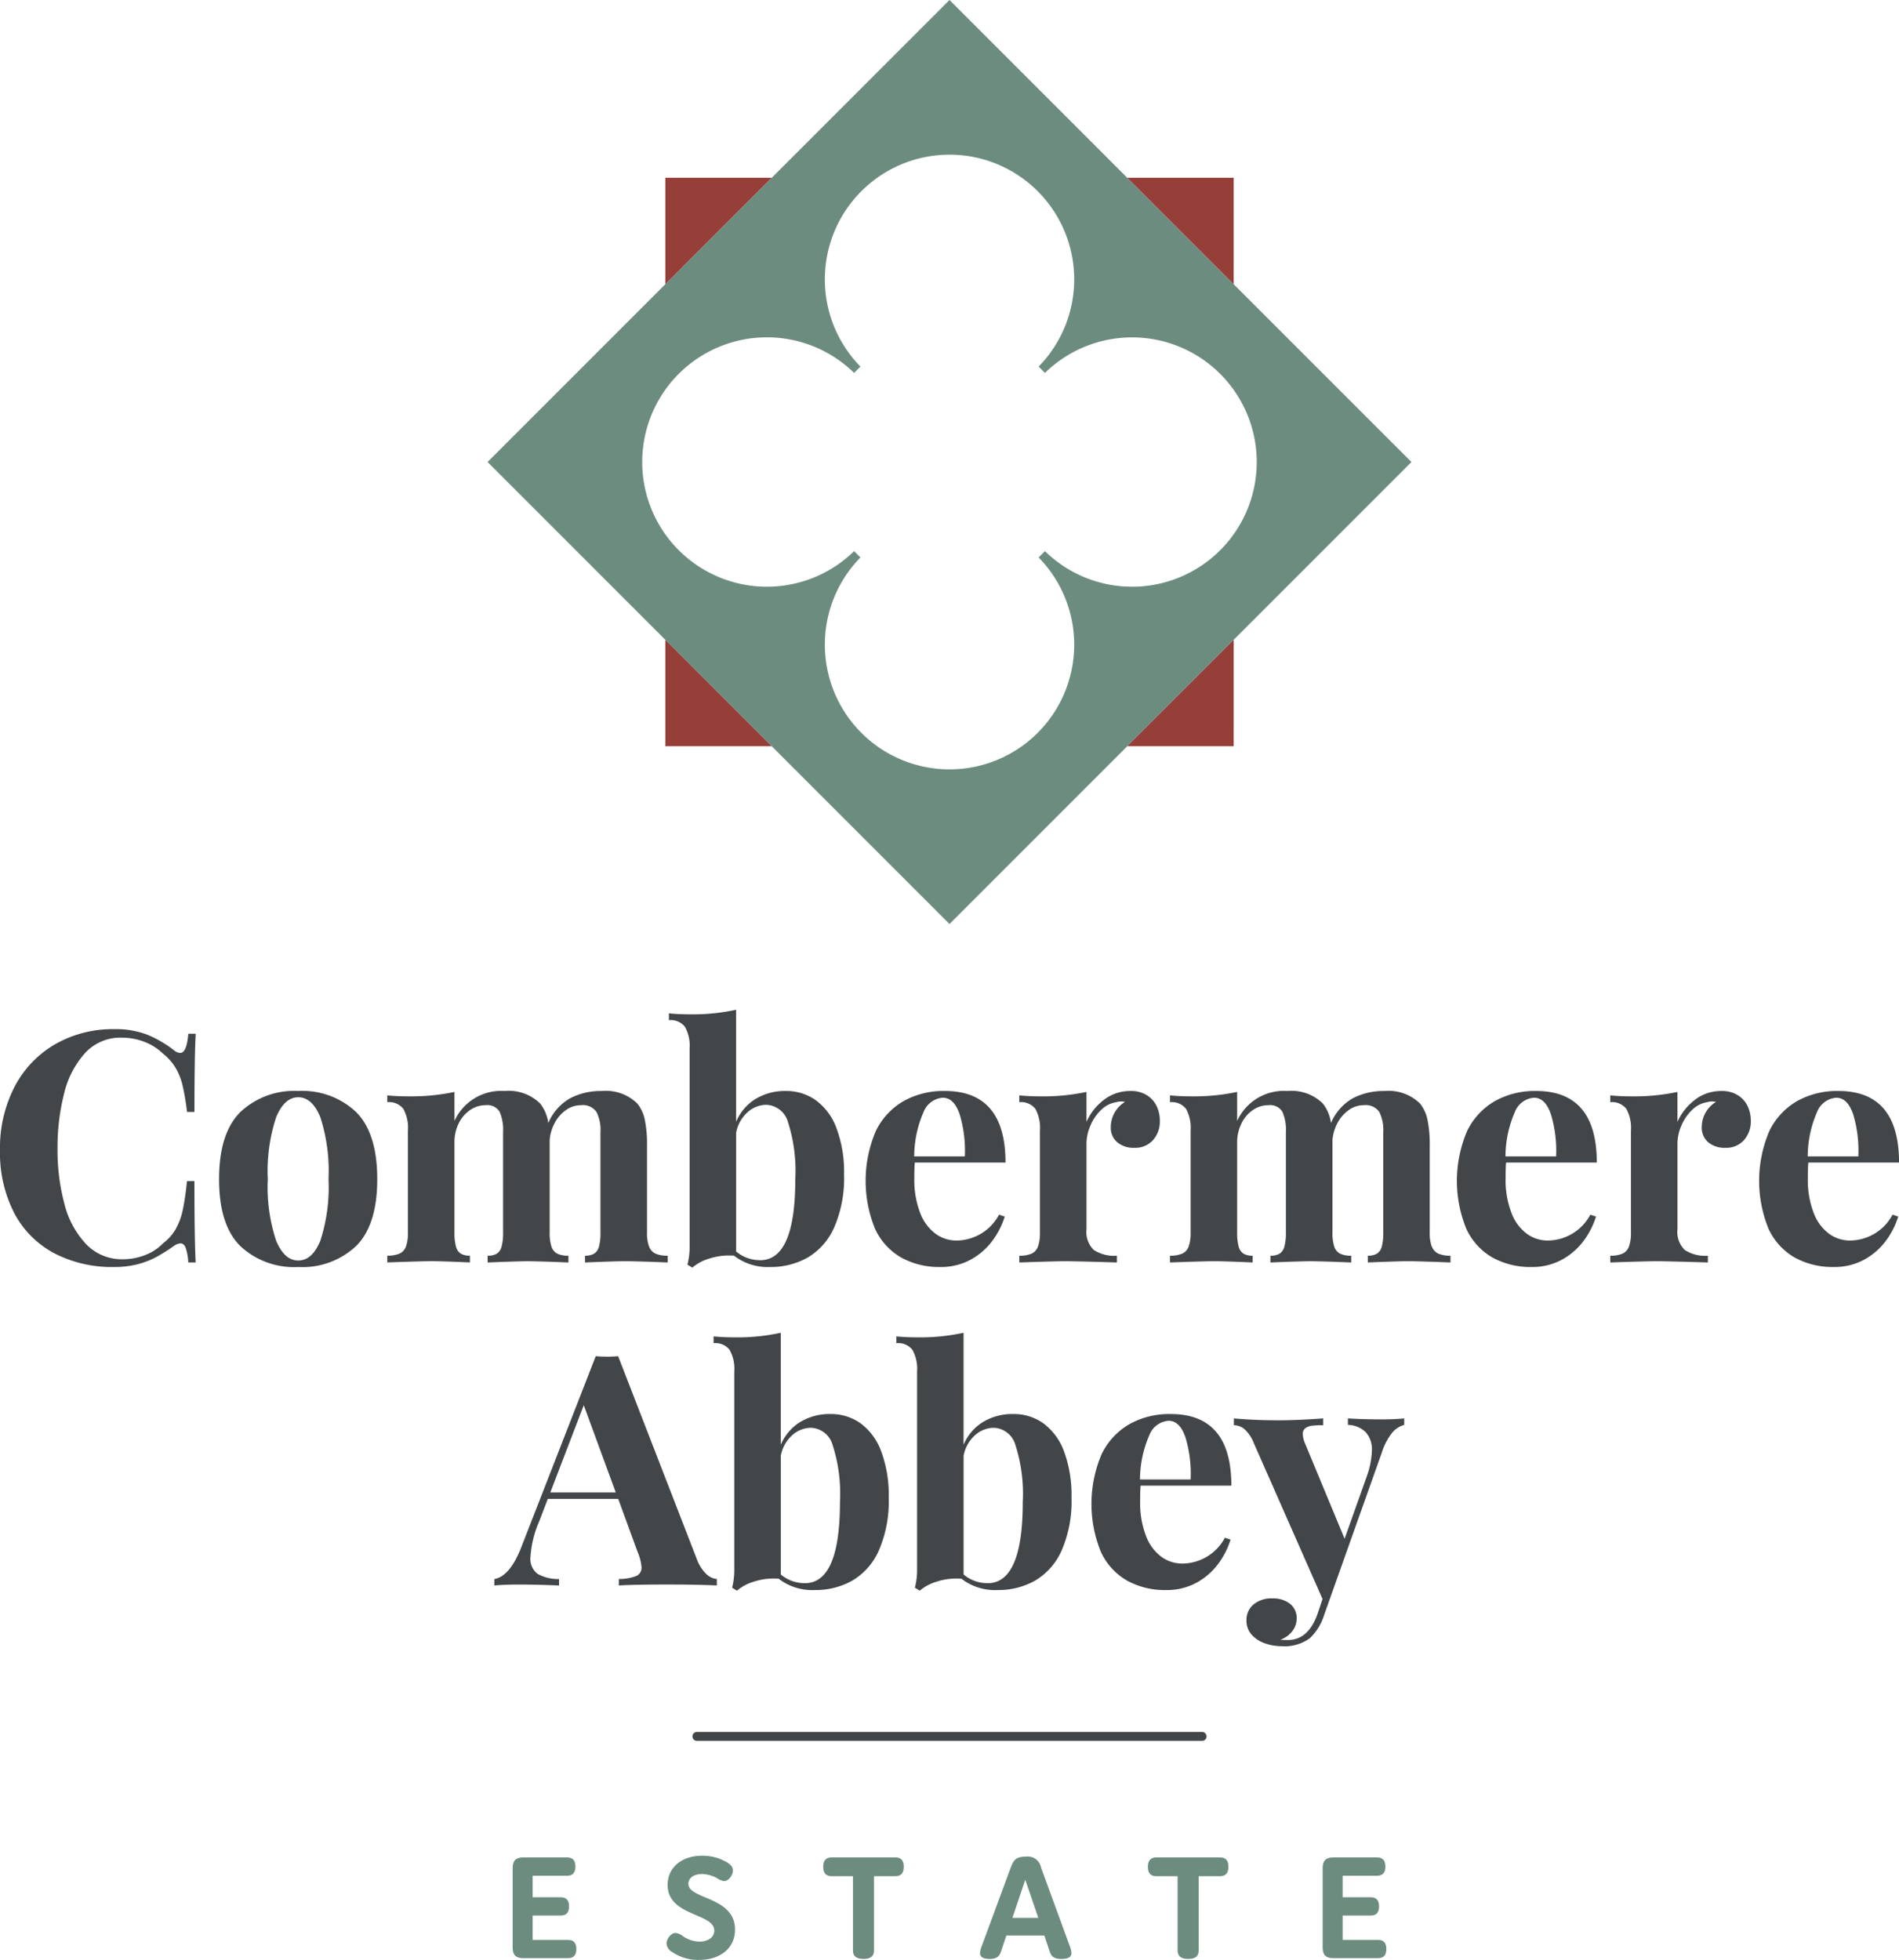 <svg xmlns="http://www.w3.org/2000/svg" xmlns:xlink="http://www.w3.org/1999/xlink" width="213.106" height="219.911" viewBox="0 0 213.106 219.911">
  <defs>
    <clipPath id="clip-path">
      <rect id="Rectangle_1" data-name="Rectangle 1" width="213.106" height="219.911" fill="none"/>
    </clipPath>
  </defs>
  <g id="Group_1" data-name="Group 1" clip-path="url(#clip-path)">
    <path id="Path_1" data-name="Path 1" d="M20.84,140.018c-.136-.337-.333-.505-.593-.505a1.5,1.5,0,0,0-.743.3,20.657,20.657,0,0,1-1.974,1.239,9.306,9.306,0,0,1-2.088.805,10.388,10.388,0,0,1-2.646.31,14,14,0,0,1-6.734-1.557,10.775,10.775,0,0,1-4.478-4.523A14.761,14.761,0,0,1,0,129.036a14.929,14.929,0,0,1,1.628-7.08,11.77,11.77,0,0,1,4.549-4.779,12.984,12.984,0,0,1,6.654-1.7,9.838,9.838,0,0,1,3.691.62,12.786,12.786,0,0,1,2.982,1.734,1.228,1.228,0,0,0,.708.319q.743,0,.92-2.159h.832q-.143,2.46-.142,8.778H20.99a28.184,28.184,0,0,0-.5-2.964,7.069,7.069,0,0,0-.8-2.009,6.1,6.1,0,0,0-1.425-1.593,6.1,6.1,0,0,0-2.106-1.319,7.05,7.05,0,0,0-2.5-.451,5.383,5.383,0,0,0-4.106,1.717A10.358,10.358,0,0,0,7.2,122.682a24.323,24.323,0,0,0-.743,6.212,23.259,23.259,0,0,0,.778,6.212,10.18,10.18,0,0,0,2.434,4.5,5.548,5.548,0,0,0,4.133,1.69,6.811,6.811,0,0,0,2.46-.461,5.482,5.482,0,0,0,2.035-1.327,5.39,5.39,0,0,0,1.443-1.637,7.6,7.6,0,0,0,.779-2.15q.257-1.221.468-3.2h.832q0,6.567.142,9.133h-.832a6,6,0,0,0-.292-1.637" fill="#434648"/>
    <path id="Path_2" data-name="Path 2" d="M39.972,124.787q2.363,2.373,2.363,7.523,0,5.133-2.363,7.495a8.79,8.79,0,0,1-6.505,2.363,8.818,8.818,0,0,1-6.512-2.363q-2.373-2.362-2.372-7.495t2.372-7.514a8.783,8.783,0,0,1,6.512-2.38,8.771,8.771,0,0,1,6.505,2.371m-8.991.6a19.314,19.314,0,0,0-.929,6.92,19.1,19.1,0,0,0,.929,6.885q.928,2.247,2.486,2.248,1.577,0,2.487-2.24a19.427,19.427,0,0,0,.912-6.893,19.654,19.654,0,0,0-.912-6.929q-.912-2.257-2.487-2.257-1.557,0-2.486,2.266" fill="#434648"/>
    <path id="Path_3" data-name="Path 3" d="M72.839,139.867a1.421,1.421,0,0,0,.726.8,3.3,3.3,0,0,0,1.362.23v.761q-3.611-.143-4.8-.141-1.009,0-4.478.141v-.761a1.954,1.954,0,0,0,1.027-.23,1.329,1.329,0,0,0,.539-.787,5.734,5.734,0,0,0,.169-1.584V127.017a4.471,4.471,0,0,0-.452-2.256,1.846,1.846,0,0,0-1.725-.752,2.879,2.879,0,0,0-1.646.513,4.086,4.086,0,0,0-1.266,1.4,4.906,4.906,0,0,0-.61,1.982v10.39a4.826,4.826,0,0,0,.2,1.575,1.357,1.357,0,0,0,.655.8,2.792,2.792,0,0,0,1.248.23v.761q-3.469-.143-4.566-.141-1.028,0-4.5.141v-.761a1.945,1.945,0,0,0,1.026-.23,1.33,1.33,0,0,0,.54-.8,5.791,5.791,0,0,0,.168-1.575V127.017a5.068,5.068,0,0,0-.389-2.265,1.591,1.591,0,0,0-1.557-.743,3.059,3.059,0,0,0-1.761.548,3.859,3.859,0,0,0-1.283,1.513A4.738,4.738,0,0,0,51,128.2v10.089a5.751,5.751,0,0,0,.168,1.575,1.33,1.33,0,0,0,.54.8,1.947,1.947,0,0,0,1.026.23v.761q-3.185-.143-4.265-.141-1.116,0-5.009.141v-.761a3.374,3.374,0,0,0,1.372-.23,1.383,1.383,0,0,0,.725-.8,4.462,4.462,0,0,0,.221-1.575V126.858a4.424,4.424,0,0,0-.513-2.433,2.026,2.026,0,0,0-1.805-.752v-.762q1.151.106,2.248.106A23.52,23.52,0,0,0,51,122.522v3.256a5.748,5.748,0,0,1,5.628-3.362,5.037,5.037,0,0,1,3.982,1.4,4.481,4.481,0,0,1,.92,2.195,5.761,5.761,0,0,1,2.452-2.779,7.439,7.439,0,0,1,3.548-.814,5.036,5.036,0,0,1,3.982,1.4,4.2,4.2,0,0,1,.841,1.8,13.441,13.441,0,0,1,.257,2.93v9.752a4.3,4.3,0,0,0,.23,1.575" fill="#434648"/>
    <path id="Path_4" data-name="Path 4" d="M84.808,123.3a6.332,6.332,0,0,1,3.363-.885,5.72,5.72,0,0,1,3.389,1.044,6.819,6.819,0,0,1,2.319,3.15,14.049,14.049,0,0,1,.841,5.186,13.8,13.8,0,0,1-1.107,5.929,7.383,7.383,0,0,1-2.973,3.38,8.387,8.387,0,0,1-4.221,1.063,6.148,6.148,0,0,1-4.053-1.275c-.13-.011-.319-.017-.566-.017a7.172,7.172,0,0,0-2.31.38,5.149,5.149,0,0,0-1.8.982l-.548-.336a7.751,7.751,0,0,0,.247-2.017v-22.23a4.368,4.368,0,0,0-.522-2.433,2.029,2.029,0,0,0-1.8-.753v-.761q1.133.108,2.248.107a22.8,22.8,0,0,0,5.292-.514v12.566a5.523,5.523,0,0,1,2.194-2.566m.5,18.105q3.946,0,3.947-9.1a17.82,17.82,0,0,0-.823-6.4,2.629,2.629,0,0,0-2.4-1.938,3.178,3.178,0,0,0-2.151.85,4.053,4.053,0,0,0-1.265,2.3v13.308a4.119,4.119,0,0,0,2.69.974" fill="#434648"/>
    <path id="Path_5" data-name="Path 5" d="M102.607,132.151a10.276,10.276,0,0,0,.672,3.991,5.143,5.143,0,0,0,1.743,2.318,3.984,3.984,0,0,0,2.292.735,5.455,5.455,0,0,0,4.8-2.9l.637.212a9.027,9.027,0,0,1-1.425,2.77,7.506,7.506,0,0,1-2.442,2.089,6.933,6.933,0,0,1-3.372.8,8.769,8.769,0,0,1-4.38-1.062,7.17,7.17,0,0,1-2.938-3.23,14.24,14.24,0,0,1,.079-10.938,7.781,7.781,0,0,1,3.133-3.389,9.211,9.211,0,0,1,4.619-1.133q6.814,0,6.814,8.035H102.66q-.054.531-.053,1.7m5.088-7.1q-.628-1.875-1.9-1.876a2.5,2.5,0,0,0-2.15,1.6,12.553,12.553,0,0,0-1.053,4.982h5.681a14.214,14.214,0,0,0-.575-4.708" fill="#434648"/>
    <path id="Path_6" data-name="Path 6" d="M123.917,123.381a4.817,4.817,0,0,1,2.947-.965,3.333,3.333,0,0,1,1.84.478,2.928,2.928,0,0,1,1.1,1.23,3.752,3.752,0,0,1,.353,1.619,3.119,3.119,0,0,1-.779,2.2,2.651,2.651,0,0,1-2.053.849,2.863,2.863,0,0,1-1.955-.628,2.134,2.134,0,0,1-.717-1.69,3.315,3.315,0,0,1,1.594-2.832,2,2,0,0,0-.443-.053,2.111,2.111,0,0,0-.567.089,3.074,3.074,0,0,0-1.681.876,5.205,5.205,0,0,0-1.194,1.761,5.089,5.089,0,0,0-.435,2v9.61a2.823,2.823,0,0,0,.814,2.327,4.191,4.191,0,0,0,2.6.647v.76q-4.53-.141-5.77-.141-1.147,0-5.185.141v-.76a3.356,3.356,0,0,0,1.372-.231,1.38,1.38,0,0,0,.725-.8,4.485,4.485,0,0,0,.221-1.575V126.859a4.425,4.425,0,0,0-.513-2.434,2.026,2.026,0,0,0-1.805-.752v-.762q1.15.108,2.248.107a23.5,23.5,0,0,0,5.291-.495v3.362a6.24,6.24,0,0,1,1.992-2.5" fill="#434648"/>
    <path id="Path_7" data-name="Path 7" d="M160.686,139.867a1.42,1.42,0,0,0,.725.8,3.3,3.3,0,0,0,1.362.23v.761q-3.609-.143-4.8-.141-1.01,0-4.478.141v-.761a1.951,1.951,0,0,0,1.027-.23,1.326,1.326,0,0,0,.54-.787,5.819,5.819,0,0,0,.168-1.584V127.017a4.484,4.484,0,0,0-.451-2.256,1.845,1.845,0,0,0-1.726-.752,2.875,2.875,0,0,0-1.646.513,4.1,4.1,0,0,0-1.266,1.4,4.921,4.921,0,0,0-.61,1.982v10.39a4.826,4.826,0,0,0,.2,1.575,1.357,1.357,0,0,0,.655.8,2.792,2.792,0,0,0,1.248.23v.761q-3.47-.143-4.565-.141-1.029,0-4.5.141v-.761a1.952,1.952,0,0,0,1.026-.23,1.329,1.329,0,0,0,.539-.8,5.785,5.785,0,0,0,.169-1.575V127.017a5.066,5.066,0,0,0-.39-2.265,1.591,1.591,0,0,0-1.557-.743,3.061,3.061,0,0,0-1.761.548,3.848,3.848,0,0,0-1.282,1.513,4.74,4.74,0,0,0-.48,2.133v10.089a5.785,5.785,0,0,0,.169,1.575,1.329,1.329,0,0,0,.539.8,1.955,1.955,0,0,0,1.028.23v.761q-3.186-.143-4.266-.141-1.114,0-5.009.141v-.761a3.366,3.366,0,0,0,1.371-.23,1.387,1.387,0,0,0,.727-.8,4.512,4.512,0,0,0,.22-1.575V126.858a4.434,4.434,0,0,0-.512-2.433,2.029,2.029,0,0,0-1.806-.752v-.762q1.151.106,2.248.106a23.5,23.5,0,0,0,5.291-.495v3.256a5.75,5.75,0,0,1,5.629-3.362,5.039,5.039,0,0,1,3.983,1.4,4.481,4.481,0,0,1,.919,2.195,5.761,5.761,0,0,1,2.452-2.779,7.439,7.439,0,0,1,3.548-.814,5.039,5.039,0,0,1,3.983,1.4,4.207,4.207,0,0,1,.84,1.8,13.441,13.441,0,0,1,.257,2.93v9.752a4.3,4.3,0,0,0,.231,1.575" fill="#434648"/>
    <path id="Path_8" data-name="Path 8" d="M168.96,132.151a10.275,10.275,0,0,0,.673,3.991,5.143,5.143,0,0,0,1.743,2.318,3.986,3.986,0,0,0,2.292.735,5.455,5.455,0,0,0,4.8-2.9l.637.212a9.027,9.027,0,0,1-1.425,2.77,7.516,7.516,0,0,1-2.442,2.089,6.935,6.935,0,0,1-3.372.8,8.769,8.769,0,0,1-4.38-1.062,7.164,7.164,0,0,1-2.938-3.23,14.228,14.228,0,0,1,.079-10.938,7.781,7.781,0,0,1,3.133-3.389,9.211,9.211,0,0,1,4.619-1.133q6.814,0,6.815,8.035H169.014c-.035.354-.054.92-.054,1.7m5.089-7.1q-.628-1.875-1.9-1.876a2.5,2.5,0,0,0-2.151,1.6,12.536,12.536,0,0,0-1.053,4.982h5.681a14.187,14.187,0,0,0-.575-4.708" fill="#434648"/>
    <path id="Path_9" data-name="Path 9" d="M190.234,123.381a4.817,4.817,0,0,1,2.947-.965,3.335,3.335,0,0,1,1.841.478,2.926,2.926,0,0,1,1.1,1.23,3.752,3.752,0,0,1,.354,1.619,3.123,3.123,0,0,1-.779,2.2,2.653,2.653,0,0,1-2.053.849,2.866,2.866,0,0,1-1.956-.628,2.137,2.137,0,0,1-.717-1.69,3.315,3.315,0,0,1,1.594-2.832,1.994,1.994,0,0,0-.442-.053,2.105,2.105,0,0,0-.567.089,3.068,3.068,0,0,0-1.681.876,5.222,5.222,0,0,0-1.195,1.761,5.1,5.1,0,0,0-.434,2v9.61a2.823,2.823,0,0,0,.814,2.327,4.191,4.191,0,0,0,2.6.647v.76q-4.531-.141-5.77-.141-1.149,0-5.185.141v-.76a3.347,3.347,0,0,0,1.371-.231,1.385,1.385,0,0,0,.726-.8,4.485,4.485,0,0,0,.221-1.575V126.859a4.434,4.434,0,0,0-.513-2.434,2.026,2.026,0,0,0-1.805-.752v-.762q1.149.108,2.248.107a23.5,23.5,0,0,0,5.291-.495v3.362a6.238,6.238,0,0,1,1.991-2.5" fill="#434648"/>
    <path id="Path_10" data-name="Path 10" d="M202.876,132.151a10.275,10.275,0,0,0,.673,3.991,5.143,5.143,0,0,0,1.743,2.318,3.986,3.986,0,0,0,2.292.735,5.455,5.455,0,0,0,4.8-2.9l.637.212a9.027,9.027,0,0,1-1.425,2.77,7.516,7.516,0,0,1-2.442,2.089,6.935,6.935,0,0,1-3.372.8,8.769,8.769,0,0,1-4.38-1.062,7.164,7.164,0,0,1-2.938-3.23,14.228,14.228,0,0,1,.079-10.938,7.781,7.781,0,0,1,3.133-3.389,9.211,9.211,0,0,1,4.619-1.133q6.814,0,6.815,8.035H202.93c-.035.354-.054.92-.054,1.7m5.089-7.1q-.628-1.875-1.9-1.876a2.5,2.5,0,0,0-2.151,1.6,12.536,12.536,0,0,0-1.053,4.982h5.681a14.187,14.187,0,0,0-.575-4.708" fill="#434648"/>
    <path id="Path_11" data-name="Path 11" d="M79.244,176.6a2,2,0,0,0,1.2.575v.725q-2.178-.105-5.5-.106-3.717,0-5.5.106v-.725a5.391,5.391,0,0,0,1.956-.336,1.009,1.009,0,0,0,.593-.991,5.544,5.544,0,0,0-.443-1.717l-2.177-5.947H61.475l-.956,2.5a11.969,11.969,0,0,0-.991,4.035,2.091,2.091,0,0,0,.8,1.876,4.677,4.677,0,0,0,2.408.584v.725q-2.443-.105-4.5-.106-1.664,0-2.761.106v-.725q1.8-.3,3.115-3.806l8.265-21.2q.583.053,1.257.053.708,0,1.256-.053l8.8,22.69a4.61,4.61,0,0,0,1.079,1.743M65.51,157.672l-3.752,9.787H69.1Z" fill="#434648"/>
    <path id="Path_12" data-name="Path 12" d="M89.82,159.548a6.332,6.332,0,0,1,3.363-.885,5.72,5.72,0,0,1,3.389,1.044,6.819,6.819,0,0,1,2.319,3.15,14.049,14.049,0,0,1,.841,5.186,13.8,13.8,0,0,1-1.107,5.929,7.384,7.384,0,0,1-2.973,3.38,8.387,8.387,0,0,1-4.221,1.063,6.148,6.148,0,0,1-4.053-1.275c-.13-.011-.319-.017-.566-.017a7.171,7.171,0,0,0-2.31.38,5.149,5.149,0,0,0-1.8.982l-.548-.336a7.751,7.751,0,0,0,.247-2.017V153.9a4.372,4.372,0,0,0-.522-2.434,2.029,2.029,0,0,0-1.8-.753v-.76q1.133.106,2.248.106a22.86,22.86,0,0,0,5.292-.513v12.566a5.523,5.523,0,0,1,2.194-2.566m.5,18.1q3.946,0,3.947-9.1a17.82,17.82,0,0,0-.823-6.4,2.629,2.629,0,0,0-2.4-1.938,3.178,3.178,0,0,0-2.151.85,4.053,4.053,0,0,0-1.265,2.3v13.308a4.119,4.119,0,0,0,2.69.974" fill="#434648"/>
    <path id="Path_13" data-name="Path 13" d="M110.334,159.548a6.332,6.332,0,0,1,3.363-.885,5.718,5.718,0,0,1,3.389,1.044,6.812,6.812,0,0,1,2.319,3.15,14.05,14.05,0,0,1,.84,5.186,13.8,13.8,0,0,1-1.105,5.929,7.391,7.391,0,0,1-2.974,3.38,8.387,8.387,0,0,1-4.221,1.063,6.148,6.148,0,0,1-4.053-1.275c-.13-.011-.319-.017-.566-.017a7.171,7.171,0,0,0-2.31.38,5.149,5.149,0,0,0-1.8.982l-.548-.336a7.751,7.751,0,0,0,.247-2.017V153.9a4.372,4.372,0,0,0-.522-2.434,2.029,2.029,0,0,0-1.8-.753v-.76q1.133.106,2.248.106a22.86,22.86,0,0,0,5.292-.513v12.566a5.523,5.523,0,0,1,2.194-2.566m.5,18.1q3.946,0,3.946-9.1a17.825,17.825,0,0,0-.822-6.4,2.629,2.629,0,0,0-2.4-1.938,3.178,3.178,0,0,0-2.151.85,4.053,4.053,0,0,0-1.265,2.3v13.308a4.119,4.119,0,0,0,2.69.974" fill="#434648"/>
    <path id="Path_14" data-name="Path 14" d="M127.95,168.4a10.275,10.275,0,0,0,.673,3.991,5.142,5.142,0,0,0,1.743,2.318,3.986,3.986,0,0,0,2.292.735,5.455,5.455,0,0,0,4.8-2.9l.637.212a9.027,9.027,0,0,1-1.425,2.77,7.516,7.516,0,0,1-2.442,2.089,6.935,6.935,0,0,1-3.372.8,8.769,8.769,0,0,1-4.38-1.062,7.164,7.164,0,0,1-2.938-3.23,14.228,14.228,0,0,1,.079-10.938,7.781,7.781,0,0,1,3.133-3.389,9.211,9.211,0,0,1,4.619-1.133q6.814,0,6.815,8.035H128c-.035.354-.054.92-.054,1.7m5.089-7.1q-.629-1.875-1.9-1.876a2.5,2.5,0,0,0-2.151,1.6,12.536,12.536,0,0,0-1.053,4.982h5.681a14.188,14.188,0,0,0-.575-4.708" fill="#434648"/>
    <path id="Path_15" data-name="Path 15" d="M154.782,159.265a27.656,27.656,0,0,0,2.8-.106v.725a2.7,2.7,0,0,0-1.372.9A7.055,7.055,0,0,0,155.065,163l-6.477,18.23a6.084,6.084,0,0,1-1.593,2.584,4.791,4.791,0,0,1-3.168.9,5.7,5.7,0,0,1-1.85-.31,3.522,3.522,0,0,1-1.505-.964,2.34,2.34,0,0,1-.592-1.629,2.219,2.219,0,0,1,.8-1.787,3.15,3.15,0,0,1,2.106-.673,3.065,3.065,0,0,1,1.973.6,2.033,2.033,0,0,1,.753,1.682,2.273,2.273,0,0,1-.488,1.39,2.894,2.894,0,0,1-1.336.964,6.854,6.854,0,0,0,.832.036q2.265,0,3.31-2.867l.584-1.735-7.7-17.469a4.062,4.062,0,0,0-1.124-1.646,1.951,1.951,0,0,0-1.124-.389v-.761q2.39.212,4.973.212,2.142,0,5.044-.212v.761a10.91,10.91,0,0,0-1.22.053,1.646,1.646,0,0,0-.752.266.775.775,0,0,0-.311.69,2.792,2.792,0,0,0,.248,1.026l4.442,10.707,2.478-6.972a9.428,9.428,0,0,0,.584-2.9,2.858,2.858,0,0,0-.708-2.1,2.968,2.968,0,0,0-1.981-.806v-.725q1.7.106,3.521.106" fill="#434648"/>
    <path id="Path_16" data-name="Path 16" d="M106.553,0,54.714,51.84l51.839,51.839,51.84-51.839Zm20.485,65.83a13.941,13.941,0,0,1-9.773-3.988l-.709.71a13.991,13.991,0,1,1-20,0l-.71-.71a13.991,13.991,0,1,1,0-20l.71-.71a13.991,13.991,0,1,1,20,0l.709.71a13.988,13.988,0,1,1,9.773,23.992" fill="#6d8c80"/>
    <path id="Path_17" data-name="Path 17" d="M138.444,71.788,126.5,83.73h11.942Z" fill="#963f38"/>
    <path id="Path_18" data-name="Path 18" d="M138.444,19.949H126.5l11.942,11.942Z" fill="#963f38"/>
    <path id="Path_19" data-name="Path 19" d="M74.663,83.73H86.6L74.663,71.788Z" fill="#963f38"/>
    <path id="Path_20" data-name="Path 20" d="M74.663,19.949V31.891L86.6,19.949Z" fill="#963f38"/>
    <path id="Path_21" data-name="Path 21" d="M134.9,195.338H78.207a.5.5,0,0,1,0-1H134.9a.5.5,0,0,1,0,1" fill="#434648"/>
    <path id="Path_22" data-name="Path 22" d="M62.921,212.886c.626,0,.939.331.939,1.026s-.313,1.025-.939,1.025H59.774v2.731h3.964c.627,0,.94.33.94,1.026s-.313,1.026-.94,1.026H58.713c-.818,0-1.183-.366-1.183-1.182V209.6c0-.817.365-1.183,1.183-1.183h4.921c.626,0,.939.331.939,1.027s-.313,1.026-.939,1.026h-3.86v2.417Z" fill="#6d8c80"/>
    <path id="Path_23" data-name="Path 23" d="M74.921,211.494c0-1.965,1.6-3.27,3.878-3.27a5.464,5.464,0,0,1,2.8.749c.452.295.643.539.643.9,0,.521-.452,1.2-.991,1.2a1.787,1.787,0,0,1-.731-.295,3.65,3.65,0,0,0-1.738-.5c-.975,0-1.531.487-1.531,1.1,0,1.756,5.235,1.425,5.235,5.13,0,2.138-1.722,3.408-4.035,3.408a5.113,5.113,0,0,1-2.991-.87,1.192,1.192,0,0,1-.661-.957c0-.539.5-1.2,1.009-1.2a1.583,1.583,0,0,1,.782.331,3.479,3.479,0,0,0,1.879.644c.991,0,1.686-.488,1.686-1.235,0-2-5.234-1.583-5.234-5.13" fill="#6d8c80"/>
    <path id="Path_24" data-name="Path 24" d="M98.084,218.867c0,.626-.382.94-1.182.94s-1.183-.314-1.183-.94v-8.346h-2.4q-.937,0-.938-1.044c0-.712.313-1.061.938-1.061h7.165q.939,0,.939,1.044c0,.713-.313,1.061-.939,1.061h-2.4Z" fill="#6d8c80"/>
    <path id="Path_25" data-name="Path 25" d="M120.238,219.146c0,.382-.277.661-1.113.661-.782,0-1.13-.227-1.321-.818l-.608-1.808h-4.261l-.609,1.808c-.174.539-.487.818-1.287.818-.782,0-1.06-.279-1.06-.661a2.388,2.388,0,0,1,.191-.783l3.252-8.8c.33-.886.626-1.234,1.686-1.234a1.522,1.522,0,0,1,1.722,1.234l3.218,8.8a2.408,2.408,0,0,1,.19.783m-3.72-3.947-1.462-4.278-1.443,4.278Z" fill="#6d8c80"/>
    <path id="Path_26" data-name="Path 26" d="M134.516,218.867c0,.626-.382.94-1.182.94s-1.182-.314-1.182-.94v-8.346h-2.4q-.939,0-.939-1.044c0-.712.313-1.061.939-1.061h7.164q.939,0,.939,1.044c0,.713-.313,1.061-.939,1.061h-2.4Z" fill="#6d8c80"/>
    <path id="Path_27" data-name="Path 27" d="M153.82,212.886c.626,0,.939.331.939,1.026s-.313,1.025-.939,1.025h-3.147v2.731h3.964c.627,0,.939.33.939,1.026s-.312,1.026-.939,1.026h-5.025c-.818,0-1.183-.366-1.183-1.182V209.6c0-.817.365-1.183,1.183-1.183h4.92c.626,0,.94.331.94,1.027s-.314,1.026-.94,1.026h-3.859v2.417Z" fill="#6d8c80"/>
  </g>
</svg>
